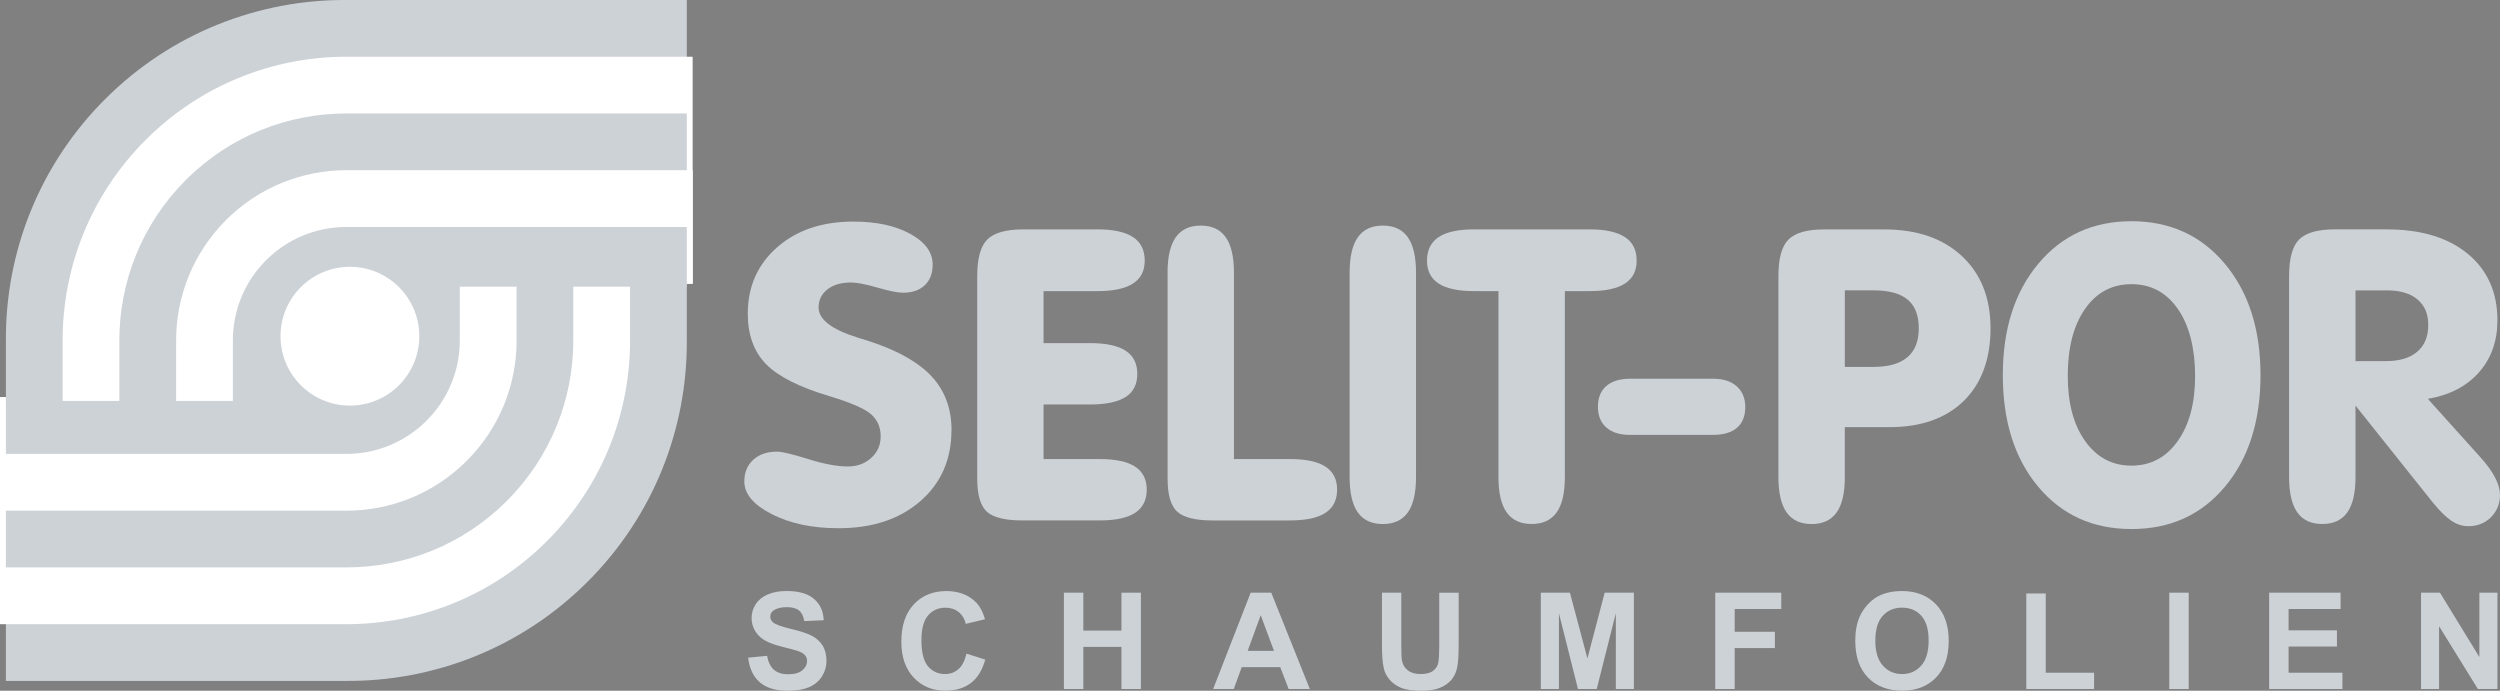 <svg xmlns="http://www.w3.org/2000/svg" id="Ebene_1" viewBox="0 0 542.91 150"><rect x="0" y="0" width="542.91" height="150" fill="#808080" stroke="none"/><defs><style>.cls-1{fill:#cdd2d7;}.cls-2{fill:#043f85;}.cls-3{fill:#fff;}</style></defs><path class="cls-2" d="M75.21,49.29c13.61,0,24.64,11.04,24.64,24.65s-11.03,24.64-24.64,24.64-24.64-11.03-24.64-24.64,11.03-24.65,24.64-24.65"></path><path class="cls-1" d="M127.6,126.33c-14.46,14.46-33.44,21.64-52.39,21.54H1.28v-61.61h73.93v-25.45h73.94s0,13.15,0,13.15c.1,18.95-7.08,37.91-21.54,52.37"></path><path class="cls-3" d="M136.83,73.96c0,15.76-6.02,31.52-18.05,43.54-12.03,12.03-27.8,18.05-43.57,18.05H0v-49.29h75.21v-25.46h61.61v13.17"></path><path class="cls-1" d="M124.5,73.96c0,12.61-4.82,25.21-14.44,34.83-9.62,9.62-22.24,14.43-34.85,14.43H1.28v-36.96h73.93v-25.46h49.29v13.17"></path><path class="cls-3" d="M112.19,73.96c0,9.45-3.62,18.9-10.83,26.11-7.22,7.22-16.68,10.83-26.14,10.83H0v-24.64h75.21v-25.46h36.97v13.17"></path><path class="cls-1" d="M75.21,98.57H1.28v-12.32h73.93v-25.46h24.64v13.17c-.01,13.6-11.04,24.61-24.64,24.61"></path><path class="cls-1" d="M22.82,21.54C37.28,7.08,56.27-.1,75.21,0h73.94v61.61h-73.94v25.45H1.28s0-13.16,0-13.16c-.1-18.94,7.09-37.92,21.54-52.37"></path><path class="cls-3" d="M13.6,73.91c0-15.76,6.02-31.51,18.05-43.54,12.03-12.03,27.8-18.05,43.56-18.05h75.21v49.29h-75.21v25.46H13.6v-13.16"></path><path class="cls-1" d="M25.92,73.91c0-12.61,4.82-25.21,14.44-34.83,9.62-9.63,22.23-14.44,34.85-14.44h73.94v36.97h-73.94v26.75H25.92v-14.45"></path><path class="cls-3" d="M38.25,73.91c0-9.45,3.62-18.9,10.83-26.12,7.22-7.21,16.68-10.83,26.14-10.83h75.21v24.65h-75.21v25.46h-36.97v-13.16"></path><path class="cls-1" d="M75.21,49.29h73.94v12.96h-73.94v26.11h-24.64v-14.45c.01-13.6,11.04-24.62,24.64-24.62"></path><path class="cls-3" d="M91.06,73.01c0,8.32-6.75,15.07-15.07,15.07s-15.07-6.75-15.07-15.07,6.75-15.07,15.07-15.07,15.07,6.75,15.07,15.07Z"></path><path class="cls-1" d="M206.62,93.44c0,6.34-2.25,11.47-6.75,15.39-4.5,3.92-10.43,5.88-17.78,5.88-5.64,0-10.46-1.01-14.46-3.04-3.99-2.03-5.99-4.4-5.99-7.12,0-1.94.64-3.5,1.93-4.69,1.29-1.19,3.02-1.78,5.19-1.78,1.07,0,3.31.54,6.73,1.61,3.41,1.07,6.29,1.61,8.64,1.61,2.03,0,3.72-.62,5.08-1.87,1.36-1.24,2.04-2.79,2.04-4.64,0-2-.69-3.6-2.08-4.82-1.39-1.22-4.37-2.52-8.94-3.91-6.63-1.97-11.26-4.3-13.89-7.01-2.63-2.71-3.95-6.34-3.95-10.92,0-5.87,2.12-10.68,6.36-14.41,4.24-3.73,9.76-5.6,16.56-5.6,5.01,0,9.13.89,12.37,2.67,3.24,1.78,4.86,4,4.86,6.66,0,1.91-.57,3.41-1.71,4.49-1.14,1.09-2.73,1.63-4.75,1.63-1.13,0-2.97-.37-5.51-1.11-2.55-.74-4.47-1.11-5.77-1.11-2.14,0-3.85.5-5.12,1.5-1.27,1-1.91,2.31-1.91,3.93,0,2.58,2.81,4.75,8.42,6.51,1.3.41,2.31.72,3.04.96,6.05,2.03,10.46,4.58,13.24,7.66,2.78,3.08,4.17,6.92,4.17,11.53Z"></path><path class="cls-1" d="M238.35,49.81c3.41,0,5.98.56,7.68,1.67,1.71,1.11,2.56,2.81,2.56,5.1s-.85,3.89-2.54,4.99c-1.69,1.1-4.26,1.65-7.71,1.65h-11.72v11.29h10.11c3.44,0,6.01.55,7.71,1.65,1.69,1.1,2.54,2.78,2.54,5.04s-.85,3.93-2.54,5.01c-1.69,1.08-4.26,1.63-7.71,1.63h-10.11v11.85h12.16c3.47,0,6.05.55,7.73,1.65,1.68,1.1,2.52,2.76,2.52,4.99s-.84,3.94-2.52,5.04c-1.68,1.1-4.25,1.65-7.73,1.65h-16.8c-3.73,0-6.29-.64-7.68-1.91-1.39-1.27-2.08-3.66-2.08-7.16v-44.02c0-3.85.74-6.5,2.21-7.94,1.48-1.45,4.05-2.17,7.73-2.17h16.19Z"></path><path class="cls-1" d="M253.55,59.23c0-3.44.59-6.01,1.78-7.7,1.19-1.69,3-2.54,5.43-2.54s4.24.85,5.43,2.54c1.19,1.69,1.78,4.26,1.78,7.7v40.46h12.15c3.47,0,6.05.55,7.73,1.65,1.68,1.1,2.52,2.76,2.52,4.99s-.84,3.94-2.52,5.04c-1.68,1.1-4.25,1.65-7.73,1.65h-16.8c-3.73,0-6.29-.64-7.68-1.91-1.39-1.27-2.08-3.66-2.08-7.16v-44.71Z"></path><path class="cls-1" d="M307.51,103.6c0,3.44-.59,6.01-1.78,7.68-1.19,1.68-3,2.52-5.43,2.52s-4.24-.84-5.43-2.52c-1.19-1.68-1.78-4.24-1.78-7.68v-44.37c0-3.44.59-6.01,1.78-7.7,1.19-1.69,2.99-2.54,5.43-2.54s4.24.85,5.43,2.54c1.19,1.69,1.78,4.26,1.78,7.7v44.37Z"></path><path class="cls-1" d="M325.44,63.22h-5.3c-3.47,0-6.05-.55-7.73-1.65-1.68-1.1-2.52-2.76-2.52-4.99s.85-3.99,2.54-5.1c1.69-1.11,4.26-1.67,7.7-1.67h25.05c3.42,0,5.98.56,7.68,1.67,1.71,1.11,2.56,2.81,2.56,5.1s-.85,3.89-2.54,4.99c-1.69,1.1-4.26,1.65-7.71,1.65h-5.34v40.37c0,3.44-.59,6.01-1.78,7.68-1.19,1.68-3,2.52-5.43,2.52s-4.24-.84-5.43-2.52c-1.19-1.68-1.78-4.24-1.78-7.68v-40.37Z"></path><path class="cls-1" d="M353.91,94.44c-2.17,0-3.86-.54-5.08-1.61-1.22-1.07-1.82-2.58-1.82-4.51s.61-3.44,1.82-4.49c1.22-1.06,2.94-1.58,5.17-1.58h18.06c2.17,0,3.87.55,5.1,1.65,1.23,1.1,1.85,2.6,1.85,4.51s-.6,3.47-1.8,4.49c-1.2,1.03-2.95,1.54-5.23,1.54h-18.06Z"></path><path class="cls-1" d="M400.63,103.6c0,3.44-.59,6.01-1.78,7.68-1.19,1.68-3,2.52-5.43,2.52s-4.24-.84-5.43-2.52c-1.19-1.68-1.78-4.24-1.78-7.68v-43.67c0-3.85.74-6.5,2.21-7.94,1.48-1.45,4.05-2.17,7.73-2.17h12.98c7.15,0,12.79,1.93,16.93,5.8,4.14,3.86,6.21,9.09,6.21,15.69s-1.94,11.97-5.82,15.76c-3.88,3.79-9.26,5.69-16.15,5.69h-9.68v10.85ZM400.63,79.68h6.21c3.27,0,5.73-.7,7.38-2.11,1.65-1.4,2.47-3.49,2.47-6.27s-.8-4.88-2.41-6.23c-1.61-1.35-4.09-2.02-7.44-2.02h-6.21v16.63Z"></path><path class="cls-1" d="M434.94,81.46c0-9.98,2.57-18.05,7.72-24.2,5.14-6.15,11.88-9.22,20.22-9.22s15.12,3.08,20.28,9.25c5.16,6.16,7.74,14.22,7.74,24.18s-2.57,18.09-7.72,24.22c-5.14,6.14-11.91,9.2-20.3,9.2s-15.14-3.07-20.26-9.2c-5.12-6.13-7.68-14.21-7.68-24.22ZM449.04,81.63c0,5.9,1.26,10.63,3.79,14.17,2.53,3.55,5.87,5.32,10.04,5.32s7.51-1.77,10.04-5.32c2.53-3.54,3.79-8.27,3.79-14.17s-1.25-10.95-3.75-14.54c-2.5-3.59-5.86-5.38-10.08-5.38s-7.58,1.8-10.08,5.38c-2.5,3.59-3.75,8.44-3.75,14.54Z"></path><path class="cls-1" d="M511.53,88.05v15.54c0,3.44-.59,6.01-1.78,7.68-1.19,1.68-3,2.52-5.43,2.52s-4.24-.84-5.43-2.52c-1.19-1.68-1.78-4.24-1.78-7.68v-43.67c0-3.85.74-6.5,2.21-7.94,1.48-1.45,4.05-2.17,7.73-2.17h11.2c7.49,0,13.38,1.77,17.67,5.32,4.28,3.54,6.43,8.36,6.43,14.43,0,4.51-1.34,8.28-4.02,11.31-2.68,3.02-6.37,4.94-11.09,5.75l11.37,12.63c1.45,1.59,2.52,3.08,3.23,4.45.71,1.37,1.06,2.64,1.06,3.8,0,1.91-.65,3.52-1.95,4.82-1.3,1.3-2.94,1.95-4.91,1.95-1.27,0-2.5-.39-3.67-1.17-1.17-.78-2.52-2.11-4.06-3.99l-16.8-21.05ZM511.53,78.42h6.64c2.92,0,5.18-.68,6.77-2.04,1.59-1.36,2.39-3.28,2.39-5.77s-.78-4.26-2.34-5.58c-1.56-1.32-3.78-1.97-6.64-1.97h-6.82v15.37Z"></path><path class="cls-1" d="M162.47,142.82l4.11-.4c.25,1.38.75,2.39,1.51,3.04.76.65,1.78.97,3.06.97,1.36,0,2.39-.29,3.08-.86.69-.58,1.03-1.25,1.03-2.02,0-.49-.15-.92-.44-1.26-.29-.35-.8-.65-1.52-.91-.49-.17-1.62-.48-3.38-.91-2.26-.56-3.85-1.25-4.77-2.07-1.28-1.15-1.93-2.55-1.93-4.21,0-1.07.3-2.06.91-2.99.6-.93,1.47-1.63,2.61-2.12,1.14-.49,2.51-.73,4.12-.73,2.63,0,4.6.58,5.93,1.73,1.33,1.15,2.02,2.69,2.09,4.61l-4.22.19c-.18-1.08-.57-1.85-1.16-2.32-.59-.47-1.49-.71-2.68-.71s-2.19.25-2.88.76c-.45.32-.67.76-.67,1.3,0,.49.21.92.63,1.27.53.45,1.83.91,3.88,1.4,2.05.49,3.57.99,4.56,1.51.98.52,1.76,1.23,2.31,2.13.56.9.83,2.01.83,3.33,0,1.2-.33,2.32-1,3.37-.67,1.05-1.61,1.82-2.83,2.33s-2.73.76-4.55.76c-2.64,0-4.68-.61-6.09-1.83s-2.26-3-2.54-5.34Z"></path><path class="cls-1" d="M209.86,141.94l4.1,1.3c-.63,2.28-1.67,3.98-3.13,5.09-1.46,1.11-3.31,1.66-5.56,1.66-2.78,0-5.06-.95-6.85-2.85-1.79-1.9-2.68-4.49-2.68-7.78,0-3.48.9-6.19,2.7-8.11,1.8-1.93,4.16-2.89,7.09-2.89,2.56,0,4.64.76,6.24,2.27.95.89,1.66,2.18,2.14,3.85l-4.18,1c-.25-1.08-.76-1.94-1.55-2.57-.78-.63-1.74-.94-2.86-.94-1.55,0-2.81.56-3.77,1.67-.97,1.11-1.45,2.92-1.45,5.41,0,2.64.48,4.53,1.43,5.65.95,1.12,2.19,1.68,3.71,1.68,1.12,0,2.09-.36,2.9-1.07.81-.71,1.39-1.84,1.74-3.37Z"></path><path class="cls-1" d="M231.04,149.63v-20.92h4.22v8.23h8.28v-8.23h4.22v20.92h-4.22v-9.15h-8.28v9.15h-4.22Z"></path><path class="cls-1" d="M284.44,149.63h-4.59l-1.83-4.75h-8.36l-1.73,4.75h-4.48l8.15-20.92h4.47l8.38,20.92ZM276.66,141.35l-2.88-7.76-2.83,7.76h5.71Z"></path><path class="cls-1" d="M300.09,128.71h4.22v11.33c0,1.8.05,2.96.16,3.5.18.86.61,1.54,1.29,2.06.68.52,1.61.78,2.79.78s2.1-.24,2.71-.73.98-1.09,1.1-1.81c.12-.71.19-1.9.19-3.55v-11.57h4.22v10.99c0,2.51-.11,4.29-.34,5.32-.23,1.04-.65,1.91-1.26,2.63-.61.71-1.43,1.28-2.46,1.71-1.03.42-2.37.64-4.02.64-2,0-3.51-.23-4.54-.69-1.03-.46-1.85-1.06-2.45-1.8s-.99-1.51-1.18-2.32c-.28-1.2-.41-2.97-.41-5.31v-11.16Z"></path><path class="cls-1" d="M334.61,149.63v-20.92h6.32l3.8,14.27,3.75-14.27h6.34v20.92h-3.92v-16.47l-4.15,16.47h-4.07l-4.14-16.47v16.47h-3.92Z"></path><path class="cls-1" d="M372.49,149.63v-20.92h14.34v3.54h-10.12v4.95h8.73v3.54h-8.73v8.89h-4.22Z"></path><path class="cls-1" d="M402.89,139.3c0-2.13.32-3.92.96-5.37.48-1.07,1.12-2.02,1.95-2.87.82-.85,1.72-1.47,2.7-1.88,1.3-.55,2.81-.83,4.51-.83,3.08,0,5.55.96,7.4,2.87,1.85,1.91,2.78,4.57,2.78,7.98s-.92,6.02-2.75,7.93c-1.84,1.91-4.29,2.86-7.36,2.86s-5.58-.95-7.42-2.85c-1.84-1.9-2.75-4.51-2.75-7.84ZM407.25,139.16c0,2.37.55,4.16,1.64,5.39,1.09,1.22,2.48,1.83,4.17,1.83s3.07-.61,4.15-1.82c1.08-1.21,1.62-3.03,1.62-5.46s-.53-4.19-1.58-5.37c-1.05-1.18-2.45-1.77-4.19-1.77s-3.14.6-4.21,1.79c-1.07,1.19-1.6,2.99-1.6,5.4Z"></path><path class="cls-1" d="M440.04,149.63v-20.75h4.22v17.22h10.5v3.52h-14.73Z"></path><path class="cls-1" d="M471.09,149.63v-20.92h4.22v20.92h-4.22Z"></path><path class="cls-1" d="M492.78,149.63v-20.92h15.51v3.54h-11.29v4.64h10.5v3.52h-10.5v5.69h11.69v3.52h-15.91Z"></path><path class="cls-1" d="M525.76,149.63v-20.92h4.11l8.56,13.97v-13.97h3.92v20.92h-4.24l-8.43-13.64v13.64h-3.92Z"></path></svg>